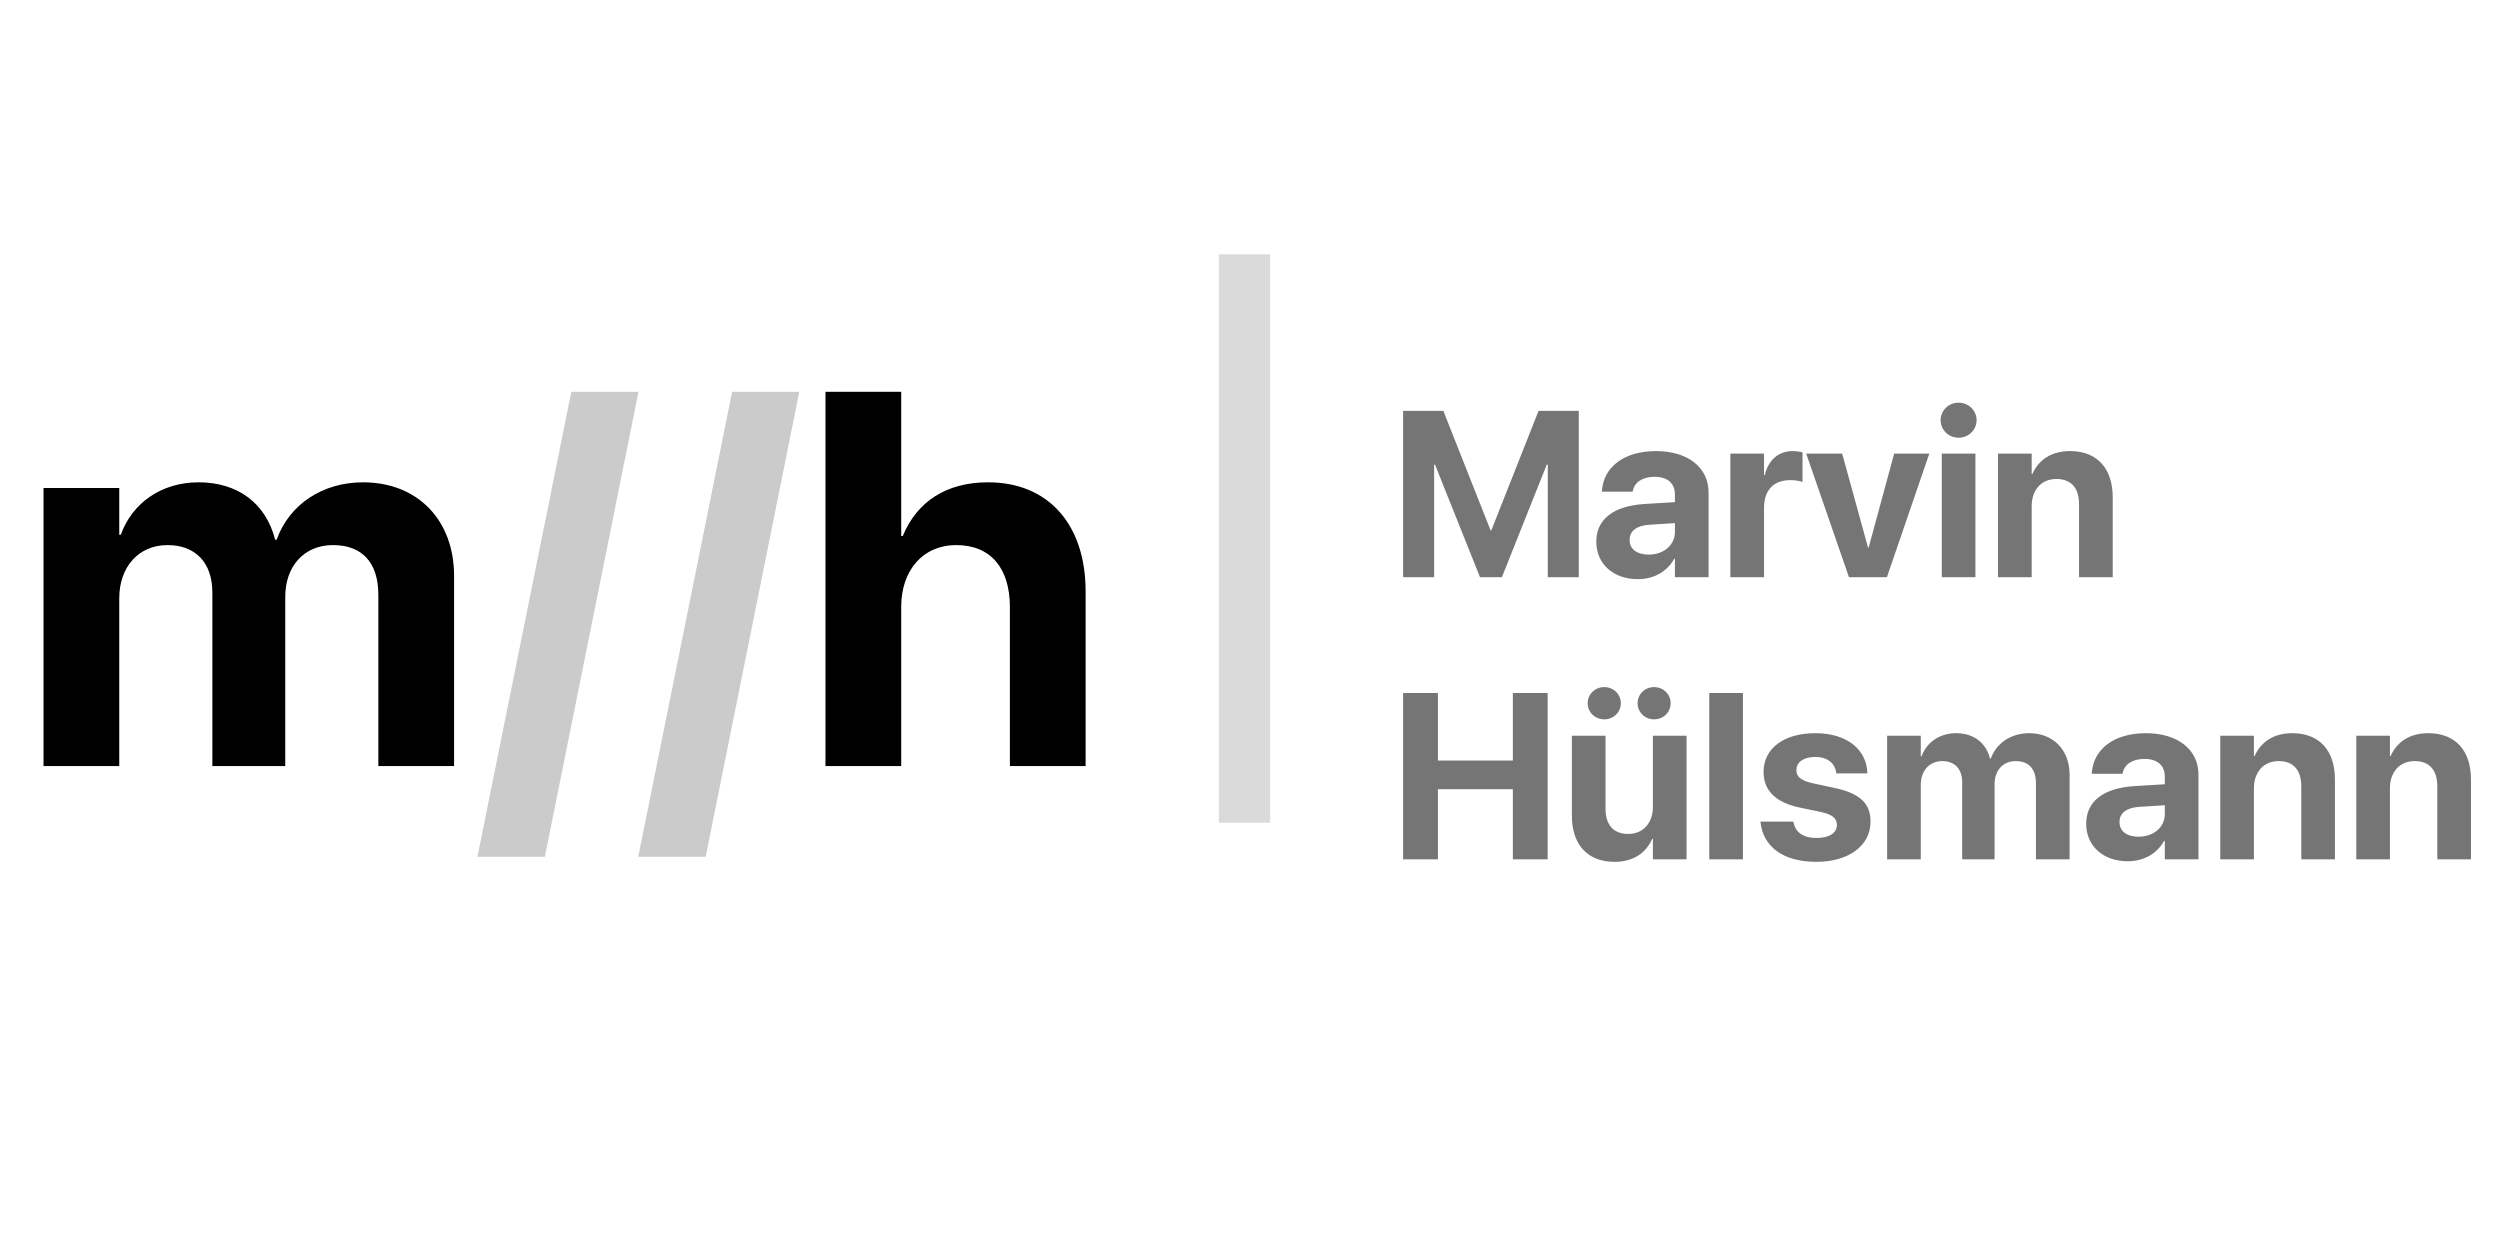 <svg width="2118" height="1051" viewBox="0 0 2118 1051" fill="none" xmlns="http://www.w3.org/2000/svg">
<path d="M36.874 649H101.034V506.837C101.034 480.25 117.514 461.793 141.903 461.793C165.634 461.793 179.916 476.734 179.916 502.003V649H241.659V505.738C241.659 479.591 257.699 461.793 282.089 461.793C306.918 461.793 320.541 476.734 320.541 503.98V649H384.701V487.94C384.701 440.479 353.72 408.619 307.577 408.619C273.08 408.619 244.955 427.516 234.408 457.179H233.09C225.18 426.197 201.229 408.619 168.271 408.619C136.63 408.619 112.021 426.197 102.353 453.004H101.034V413.453H36.874V649ZM699.35 649H763.51V514.088C763.51 483.326 781.747 461.793 810.092 461.793C839.315 461.793 855.575 481.349 855.575 514.308V649H919.735V501.124C919.735 444.215 888.095 408.619 837.118 408.619C801.742 408.619 776.913 424.879 764.828 454.103H763.51V331.935H699.35V649Z" fill="black"/>
<path d="M540.927 331.935H484.018L404.477 725.904H461.605L540.927 331.935ZM677.157 331.935H620.248L540.707 725.904H597.836L677.157 331.935Z" fill="#CBCBCB"/>
<path d="M1032.6 696.994H1076.1V215.476H1032.6V696.994Z" fill="#DADADA"/>
<path d="M1188.72 489H1214.99V393.688H1215.77L1253.86 489H1272.41L1310.4 393.688H1311.28V489H1337.55V348.082H1303.46L1263.43 449.352H1262.84L1222.8 348.082H1188.72V489ZM1387.55 490.66C1401.32 490.66 1412.45 484.117 1418.41 473.375H1418.99V489H1447.51V417.223C1447.51 396.129 1430.03 382.164 1402.98 382.164C1375.34 382.164 1358.74 396.031 1357.18 415.367L1357.08 416.539H1383.15L1383.35 415.66C1384.71 408.922 1391.16 403.941 1401.8 403.941C1412.94 403.941 1418.99 409.703 1418.99 418.98V425.426L1393.11 426.988C1367.14 428.648 1352.39 439.781 1352.39 458.824V459.02C1352.39 477.477 1366.55 490.66 1387.55 490.66ZM1380.61 457.555V457.359C1380.61 449.938 1386.38 445.25 1397.41 444.566L1418.99 443.199V450.719C1418.99 461.656 1409.62 469.859 1396.82 469.859C1386.96 469.859 1380.61 465.27 1380.61 457.555ZM1465.96 489H1494.48V430.406C1494.48 415.172 1502.68 406.773 1516.75 406.773C1520.85 406.773 1524.75 407.359 1527.1 408.336V383.238C1524.95 382.652 1522.02 382.164 1518.89 382.164C1506.69 382.164 1498.19 389.684 1495.07 402.574H1494.48V384.312H1465.96V489ZM1566.45 489H1598.58L1634.52 384.312H1604.73L1583.15 463.805H1582.57L1560.69 384.312H1530.22L1566.45 489ZM1659.32 370.836C1667.92 370.836 1674.56 364.098 1674.56 355.992C1674.56 347.887 1667.92 341.148 1659.32 341.148C1650.73 341.148 1644.09 347.887 1644.09 355.992C1644.09 364.098 1650.73 370.836 1659.32 370.836ZM1645.07 489H1673.58V384.312H1645.07V489ZM1692.72 489H1721.24V428.844C1721.24 415.172 1729.34 405.797 1742.14 405.797C1754.93 405.797 1761.38 413.609 1761.38 427.281V489H1789.89V421.422C1789.89 396.91 1776.8 382.164 1753.76 382.164C1737.94 382.164 1727.2 389.488 1721.82 401.5H1721.24V384.312H1692.72V489ZM1188.72 728H1218.21V668.625H1281.69V728H1311.18V587.082H1281.69V644.309H1218.21V587.082H1188.72V728ZM1359.13 609.445C1367.04 609.445 1373.19 603.293 1373.19 595.773C1373.19 588.254 1367.04 582.102 1359.13 582.102C1351.22 582.102 1345.07 588.254 1345.07 595.773C1345.07 603.293 1351.22 609.445 1359.13 609.445ZM1401.32 609.445C1409.32 609.445 1415.38 603.293 1415.38 595.773C1415.38 588.254 1409.32 582.102 1401.32 582.102C1393.5 582.102 1387.35 588.254 1387.35 595.773C1387.35 603.293 1393.5 609.445 1401.32 609.445ZM1367.82 730.148C1383.64 730.148 1394.38 722.727 1399.75 710.715H1400.34V728H1428.86V623.312H1400.34V683.469C1400.34 697.141 1392.23 706.516 1379.44 706.516C1366.65 706.516 1360.2 698.605 1360.2 684.934V623.312H1331.69V690.891C1331.69 715.402 1344.77 730.148 1367.82 730.148ZM1448.09 728H1476.61V587.082H1448.09V728ZM1538.91 730.148C1565.87 730.148 1584.71 716.672 1584.71 696.164V696.066C1584.71 680.637 1575.73 672.043 1553.86 667.453L1536.08 663.645C1525.54 661.398 1521.92 657.883 1521.92 652.512V652.414C1521.92 645.676 1528.07 641.281 1537.94 641.281C1548.48 641.281 1554.64 646.945 1555.61 654.465L1555.71 655.246H1581.98V654.27C1581.3 635.91 1565.77 621.164 1537.94 621.164C1511.28 621.164 1494.09 634.055 1494.09 653.977V654.074C1494.09 669.699 1504.34 679.855 1524.66 684.152L1542.43 687.863C1552.68 690.109 1556.2 693.332 1556.2 698.898V698.996C1556.2 705.734 1549.66 709.934 1538.91 709.934C1527.49 709.934 1521.34 705.148 1519.48 696.945L1519.29 696.066H1491.45L1491.55 696.945C1493.8 716.77 1509.91 730.148 1538.91 730.148ZM1598.78 728H1627.29V664.816C1627.29 653 1634.62 644.797 1645.46 644.797C1656 644.797 1662.35 651.438 1662.35 662.668V728H1689.79V664.328C1689.79 652.707 1696.92 644.797 1707.76 644.797C1718.8 644.797 1724.85 651.438 1724.85 663.547V728H1753.37V656.418C1753.37 635.324 1739.6 621.164 1719.09 621.164C1703.76 621.164 1691.26 629.562 1686.57 642.746H1685.98C1682.47 628.977 1671.82 621.164 1657.18 621.164C1643.11 621.164 1632.18 628.977 1627.88 640.891H1627.29V623.312H1598.78V728ZM1802.59 729.66C1816.36 729.66 1827.49 723.117 1833.45 712.375H1834.03V728H1862.55V656.223C1862.55 635.129 1845.07 621.164 1818.02 621.164C1790.38 621.164 1773.78 635.031 1772.21 654.367L1772.12 655.539H1798.19L1798.39 654.66C1799.75 647.922 1806.2 642.941 1816.84 642.941C1827.98 642.941 1834.03 648.703 1834.03 657.98V664.426L1808.15 665.988C1782.18 667.648 1767.43 678.781 1767.43 697.824V698.02C1767.43 716.477 1781.59 729.66 1802.59 729.66ZM1795.65 696.555V696.359C1795.65 688.938 1801.41 684.25 1812.45 683.566L1834.03 682.199V689.719C1834.03 700.656 1824.66 708.859 1811.86 708.859C1802 708.859 1795.65 704.27 1795.65 696.555ZM1881 728H1909.52V667.844C1909.52 654.172 1917.62 644.797 1930.42 644.797C1943.21 644.797 1949.66 652.609 1949.66 666.281V728H1978.17V660.422C1978.17 635.91 1965.09 621.164 1942.04 621.164C1926.22 621.164 1915.48 628.488 1910.11 640.5H1909.52V623.312H1881V728ZM1996.24 728H2024.75V667.844C2024.75 654.172 2032.86 644.797 2045.65 644.797C2058.45 644.797 2064.89 652.609 2064.89 666.281V728H2093.41V660.422C2093.41 635.91 2080.32 621.164 2057.27 621.164C2041.45 621.164 2030.71 628.488 2025.34 640.5H2024.75V623.312H1996.24V728Z" fill="black" fill-opacity="0.54"/>
</svg>
